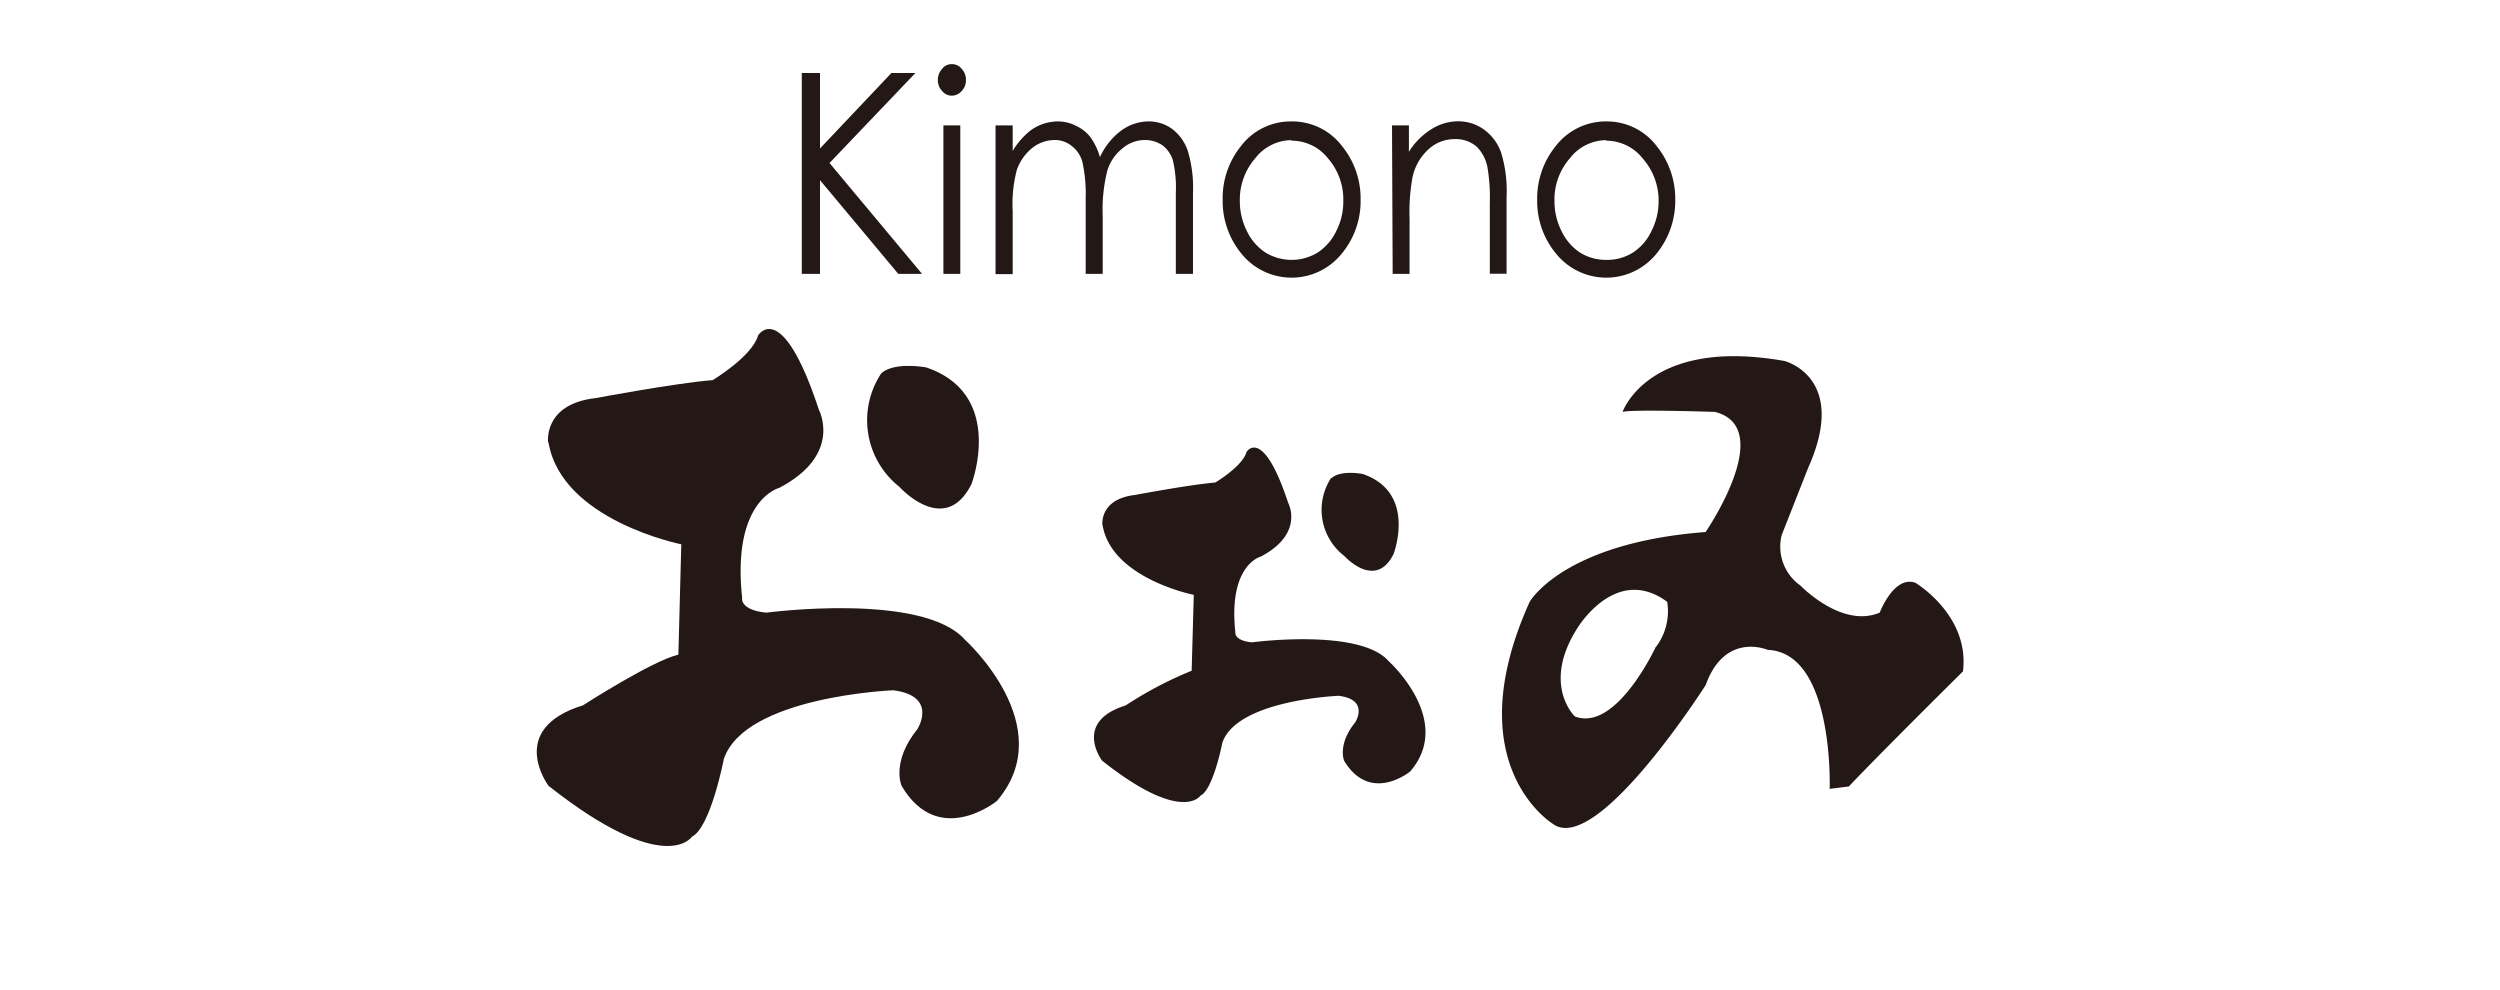 <svg xmlns="http://www.w3.org/2000/svg" width="189.42" height="75" viewBox="0 0 189.42 75">
  <defs>
    <style>
      .a {
        fill: #231815;
      }

      .b {
        fill: none;
      }
    </style>
  </defs>
  <g>
    <g>
      <path class="a" d="M41.53,33.53s-.41-2.92,3.62-3.37c0,0,6-1.13,8.85-1.36,0,0,3-1.8,3.44-3.39,0,0,1.79-2.93,4.61,5.65,0,0,1.81,3.38-3,5.9,0,0-3.62.89-2.82,8.34,0,0-.21.91,1.82,1.12,0,0,11.86-1.58,15.07,2.06,0,0,7.25,6.54,2.42,12.2,0,0-4.43,3.62-7.23-1.14,0,0-.81-1.8,1.2-4.3,0,0,1.6-2.49-1.82-2.94,0,0-11.27.45-12.85,5.22,0,0-1,5.19-2.42,5.88,0,0-2,3.13-10.86-3.86,0,0-3.23-4.3,2.61-6.1,0,0,5.25-3.38,7.23-3.84l.22-8.36s-9.06-1.8-10.06-7.71"/>
      <path class="a" d="M66.77,28.29a6.43,6.43,0,0,0,1.38,8.6s3.44,3.83,5.46-.22c0,0,2.59-6.79-3.43-8.83,0,0-2.41-.46-3.41.45"/>
      <path class="a" d="M83.53,39.82s-.29-2,2.48-2.32c0,0,4.14-.78,6.07-.94,0,0,2.07-1.23,2.37-2.32,0,0,1.22-2,3.16,3.88,0,0,1.24,2.31-2.08,4.05,0,0-2.48.61-1.93,5.73,0,0-.14.62,1.24.77,0,0,8.15-1.09,10.36,1.41,0,0,5,4.48,1.65,8.37,0,0-3,2.48-5-.79,0,0-.55-1.23.84-2.94,0,0,1.09-1.71-1.26-2,0,0-7.73.3-8.82,3.57,0,0-.69,3.56-1.66,4,0,0-1.39,2.15-7.45-2.66,0,0-2.22-2.94,1.79-4.18a28.75,28.75,0,0,1,5-2.63l.16-5.75s-6.23-1.23-6.91-5.28"/>
      <path class="a" d="M100.85,36.22a4.41,4.41,0,0,0,1,5.9s2.37,2.63,3.74-.15c0,0,1.79-4.66-2.35-6.06,0,0-1.65-.32-2.34.31"/>
      <path class="a" d="M145.13,44.16c-1.63-.59-2.71,2.26-2.71,2.26-2.88,1.21-6-2.05-6-2.05A3.6,3.6,0,0,1,135,40.53l2-5.08c3.09-6.89-1.8-8.1-1.8-8.1-10.3-1.83-12.26,3.86-12.26,3.86.71-.21,7,0,7,0,4.72,1.2-.71,9.1-.71,9.1-10.82.83-13.33,5.29-13.33,5.29-5.59,12.38,1.77,16.83,1.77,16.83C121,64.85,129.24,51.9,129.24,51.9c1.46-4.07,4.7-2.66,4.7-2.66,5.05.22,4.69,10.53,4.69,10.53l1.45-.18c2.69-2.83,8.65-8.72,8.65-8.72.53-4.25-3.6-6.71-3.6-6.71M125.46,49s-3,6.5-6.14,5.28c0,0-2.53-2.41.19-6.68,0,0,2.91-4.88,6.81-2a4.48,4.48,0,0,1-.86,3.43"/>
      <polygon class="a" points="60.75 5.53 62.13 5.53 62.13 11.25 67.54 5.53 69.36 5.53 62.85 12.35 69.86 20.75 68.06 20.75 62.13 13.65 62.13 20.75 60.75 20.75 60.75 5.53"/>
      <path class="a" d="M72.11,4.86a.94.94,0,0,1,.76.36,1.22,1.22,0,0,1,.32.84,1.16,1.16,0,0,1-.32.83,1,1,0,0,1-.76.36.93.93,0,0,1-.73-.36,1.16,1.16,0,0,1-.32-.83,1.22,1.22,0,0,1,.32-.84.9.9,0,0,1,.73-.36M71.48,9.5h1.28V20.75H71.48Z"/>
      <path class="a" d="M75.43,9.5h1.3v1.94A5.6,5.6,0,0,1,78.1,9.87a3.55,3.55,0,0,1,2.05-.67,3,3,0,0,1,1.39.34,2.91,2.91,0,0,1,1.07.84,4.85,4.85,0,0,1,.73,1.53,5.16,5.16,0,0,1,1.59-2A3.53,3.53,0,0,1,87,9.2a3,3,0,0,1,1.84.59A3.48,3.48,0,0,1,90,11.44a9.73,9.73,0,0,1,.39,3.17v6.14H89.09V14.61a9,9,0,0,0-.23-2.49,2.28,2.28,0,0,0-.77-1.1,2.33,2.33,0,0,0-1.33-.41,2.6,2.6,0,0,0-1.71.63,3.44,3.44,0,0,0-1.14,1.65,12,12,0,0,0-.36,3.46v4.4H82.26V15A11.05,11.05,0,0,0,82,12.23a2.27,2.27,0,0,0-.8-1.17,2,2,0,0,0-1.31-.45,2.74,2.74,0,0,0-1.69.61,3.75,3.75,0,0,0-1.15,1.63A10.1,10.1,0,0,0,76.73,16v4.77h-1.3Z"/>
      <path class="a" d="M97.86,9.2a4.74,4.74,0,0,1,3.84,1.89,6.29,6.29,0,0,1,1.39,4.07,6.22,6.22,0,0,1-1.48,4.12,4.88,4.88,0,0,1-7.5,0,6.27,6.27,0,0,1-1.47-4.12A6.28,6.28,0,0,1,94,11.1a4.74,4.74,0,0,1,3.84-1.9m0,1.42A3.5,3.5,0,0,0,95.1,12a4.78,4.78,0,0,0-1.16,3.23,5,5,0,0,0,.53,2.27,4,4,0,0,0,1.42,1.64,3.8,3.8,0,0,0,3.94,0,4,4,0,0,0,1.42-1.64,4.92,4.92,0,0,0,.53-2.27A4.73,4.73,0,0,0,100.62,12a3.51,3.51,0,0,0-2.77-1.34"/>
      <path class="a" d="M105.47,9.5h1.28v2a5.31,5.31,0,0,1,1.72-1.72,3.79,3.79,0,0,1,2-.59,3.32,3.32,0,0,1,2,.65,3.67,3.67,0,0,1,1.27,1.73,10,10,0,0,1,.41,3.38v5.79h-1.27V15.38a13.75,13.75,0,0,0-.16-2.59,3,3,0,0,0-.85-1.69,2.42,2.42,0,0,0-1.65-.56,2.92,2.92,0,0,0-2.09.87A3.94,3.94,0,0,0,107,13.56a15,15,0,0,0-.2,3.07v4.12h-1.28Z"/>
      <path class="a" d="M121.71,9.2a4.74,4.74,0,0,1,3.83,1.89,6.35,6.35,0,0,1,1.39,4.07,6.32,6.32,0,0,1-1.47,4.12,4.89,4.89,0,0,1-7.51,0,6.22,6.22,0,0,1-1.48-4.12,6.28,6.28,0,0,1,1.38-4.06,4.79,4.79,0,0,1,3.86-1.9m0,1.42A3.51,3.51,0,0,0,118.94,12a4.73,4.73,0,0,0-1.16,3.23,5,5,0,0,0,.53,2.27,4,4,0,0,0,1.41,1.64,3.72,3.72,0,0,0,2,.55,3.66,3.66,0,0,0,2-.55,3.93,3.93,0,0,0,1.41-1.64,4.93,4.93,0,0,0,.54-2.27A4.83,4.83,0,0,0,124.46,12a3.52,3.52,0,0,0-2.76-1.34"/>
    </g>
    <rect class="b" width="189.42" height="75"/>
  </g>
</svg>
